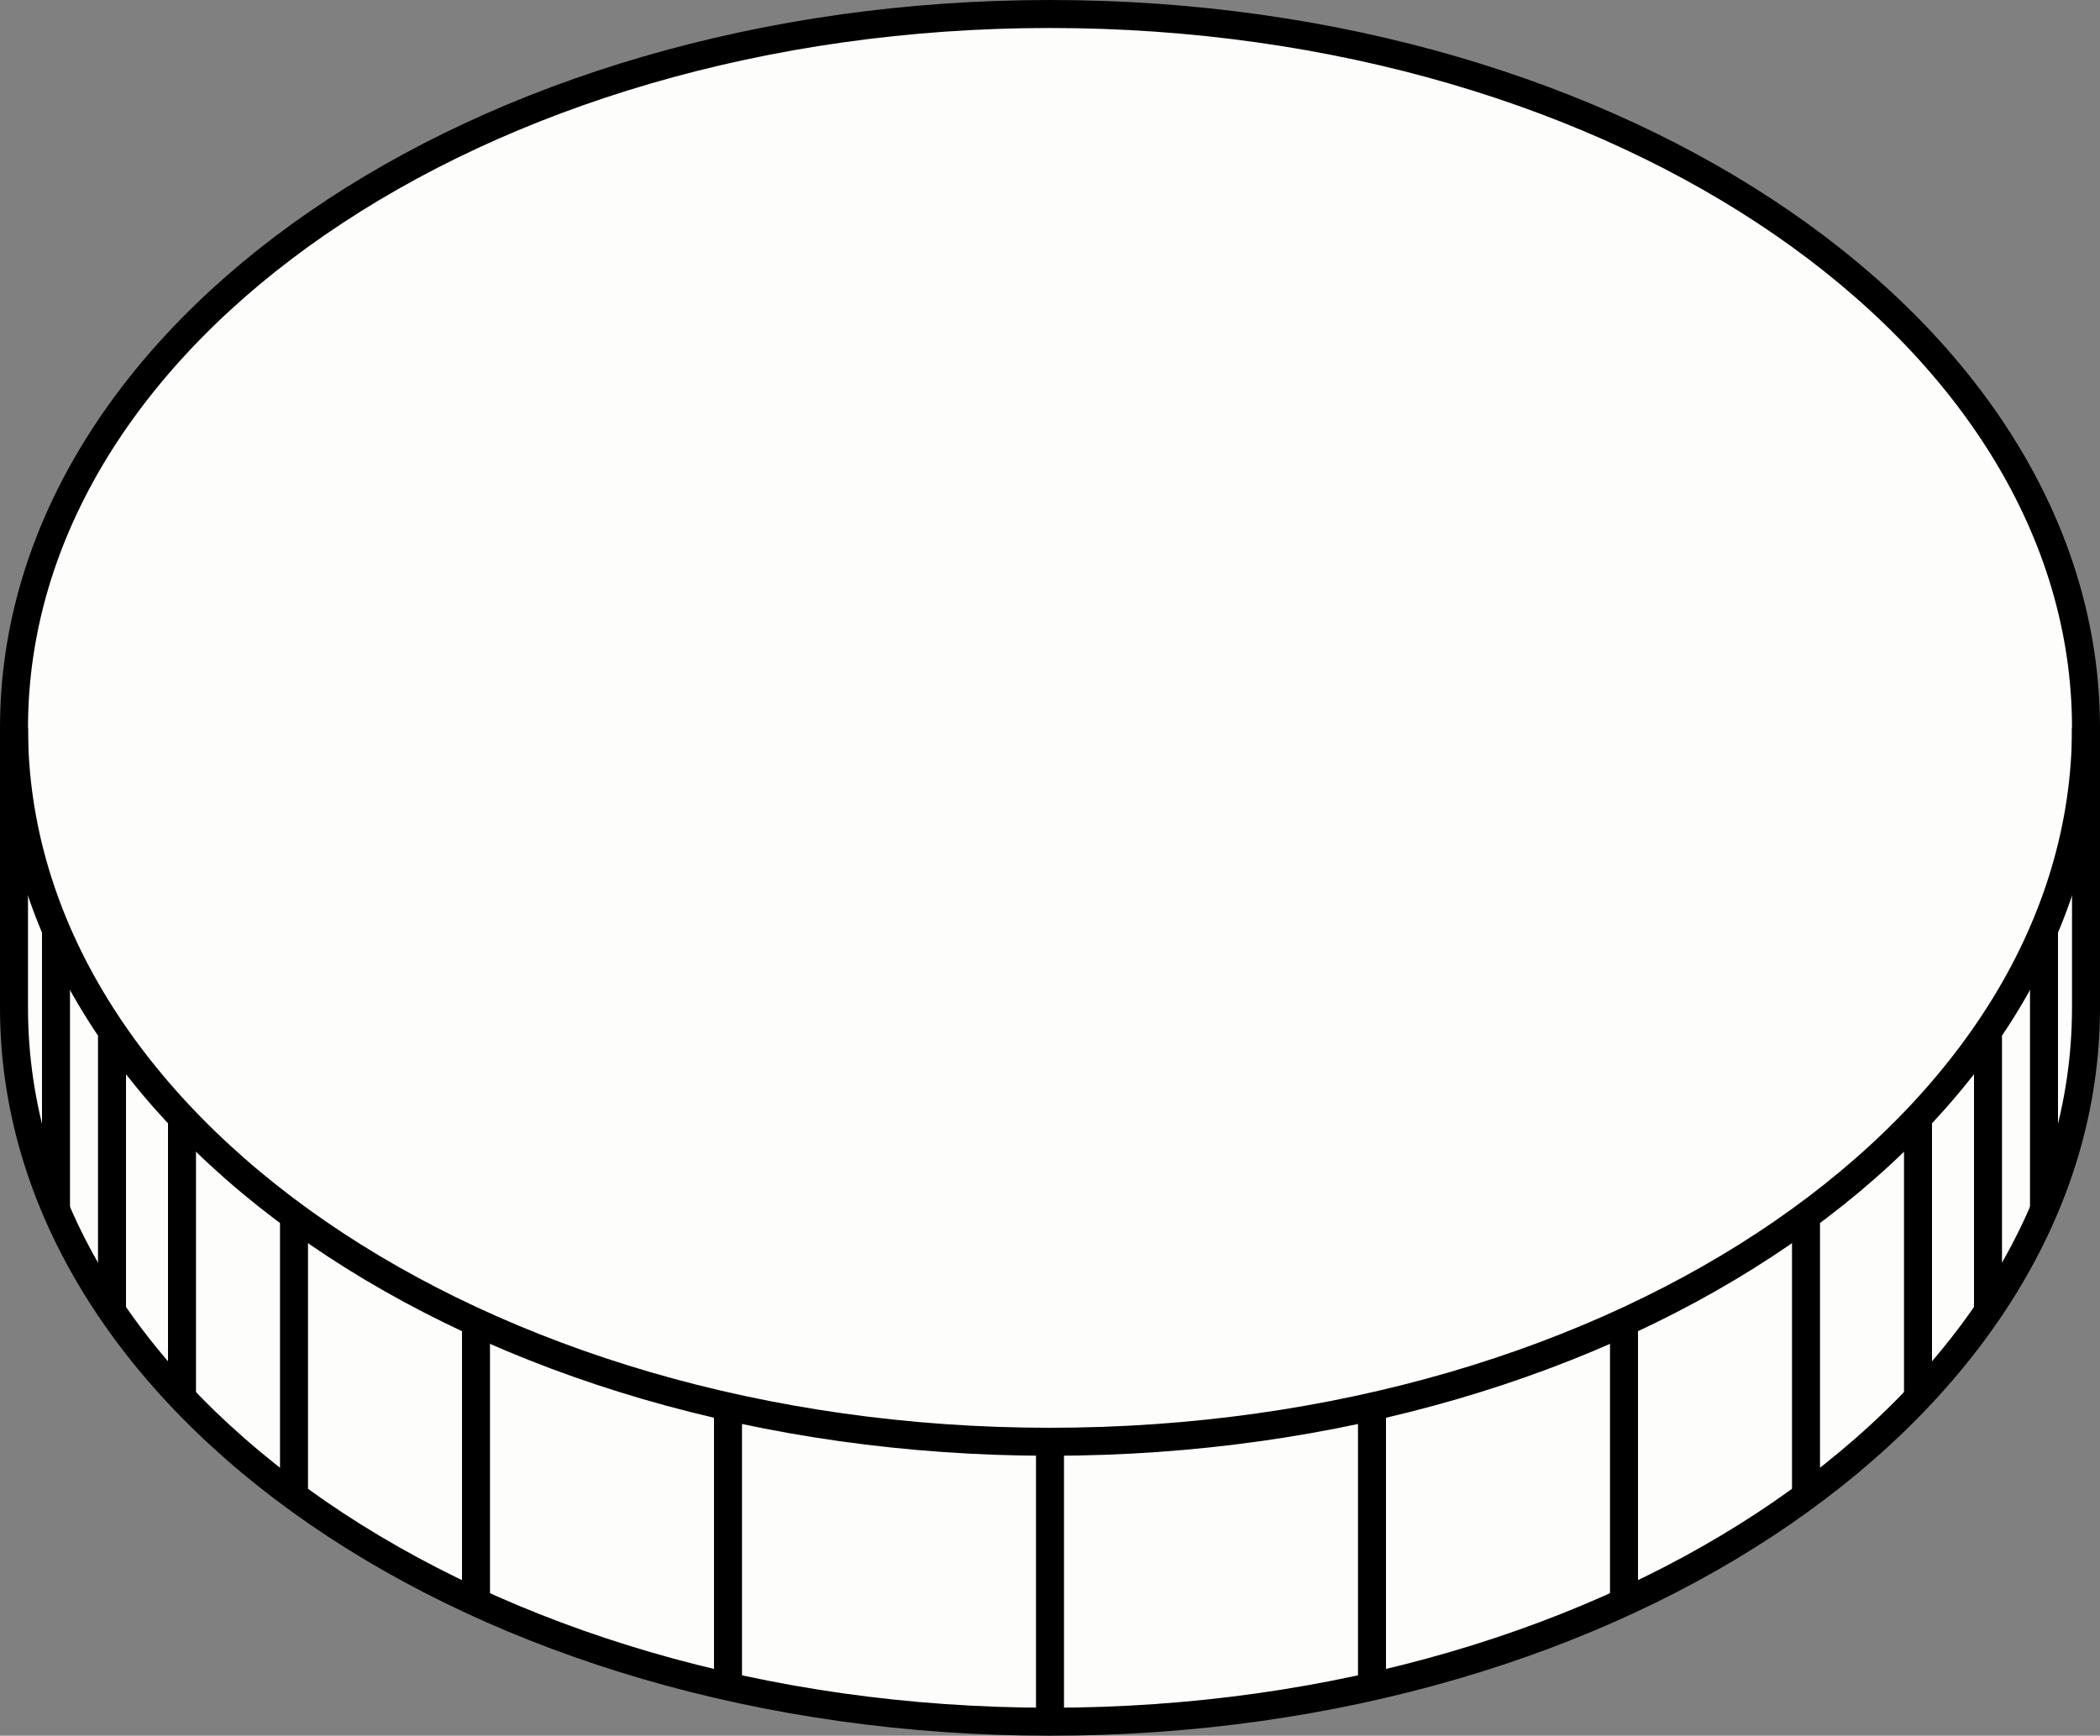 <svg width="150" height="124" viewBox="0 0 150 124" fill="none" xmlns="http://www.w3.org/2000/svg">
<rect x="0" y="0" width="150" height="124" fill="#808080" stroke="none"/>
<path d="M75 123C115.869 123 149 100.167 149 72V52C149 23.834 115.869 1 75 1C34.131 1 1 23.834 1 52V72C1 100.167 34.131 123 75 123Z" fill="#FDFDFC" stroke="black" stroke-width="2"/>
<path d="M4 66.5V86.5" stroke="black" stroke-width="2"/>
<path d="M8 74V94" stroke="black" stroke-width="2"/>
<path d="M13 80V100" stroke="black" stroke-width="2"/>
<path d="M21 87V107" stroke="black" stroke-width="2"/>
<path d="M34 94V114" stroke="black" stroke-width="2"/>
<path d="M52 100V120" stroke="black" stroke-width="2"/>
<path d="M146 66.5V86.5" stroke="black" stroke-width="2"/>
<path d="M142 74V94" stroke="black" stroke-width="2"/>
<path d="M137 80V100" stroke="black" stroke-width="2"/>
<path d="M129 87V107" stroke="black" stroke-width="2"/>
<path d="M116 94V114" stroke="black" stroke-width="2"/>
<path d="M98 100V120" stroke="black" stroke-width="2"/>
<path d="M75 103V123" stroke="black" stroke-width="2"/>
<path d="M149 52C149 80.166 115.869 103 75 103C34.131 103 1 80.166 1 52" stroke="black" stroke-width="2"/>
</svg>
